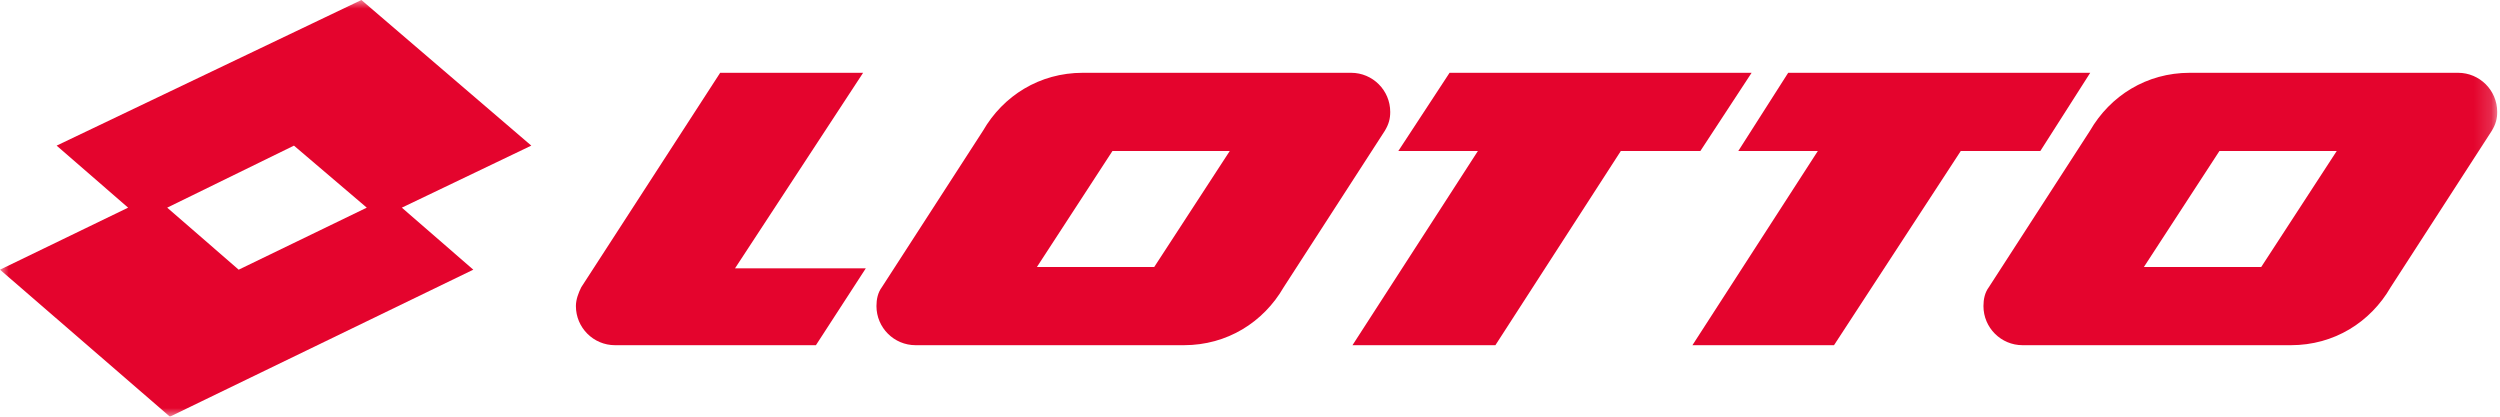 <svg xmlns="http://www.w3.org/2000/svg" fill="none" viewBox="0 0 144 24" height="24" width="144">
<mask height="24" width="144" y="0" x="0" maskUnits="userSpaceOnUse" style="mask-type:luminance" id="mask0_33450_402">
<path fill="white" d="M143.845 0H0V24H143.845V0Z"></path>
</mask>
<g mask="url(#mask0_33450_402)">
<path fill="#E4042D" d="M64.077 8.698H70.834L66.484 15.378H59.727L64.077 8.698ZM80.077 6.446C80.077 5.203 79.067 4.193 77.824 4.193H62.368C59.882 4.193 57.785 5.514 56.62 7.533L50.795 16.543C50.562 16.854 50.484 17.242 50.484 17.63C50.484 18.873 51.494 19.883 52.737 19.883H68.193C70.679 19.883 72.776 18.562 73.941 16.543L79.766 7.533C79.999 7.145 80.077 6.834 80.077 6.446Z"></path>
</g>
<mask height="24" width="144" y="0" x="0" maskUnits="userSpaceOnUse" style="mask-type:luminance" id="mask1_33450_402">
<path fill="white" d="M143.845 0H0V24H143.845V0Z"></path>
</mask>
<g mask="url(#mask1_33450_402)">
<path fill="#E4042D" d="M97.009 4.193H88.077H83.495L80.543 8.698H85.126L77.903 19.883H86.135L93.359 8.698H97.941L100.893 4.193H97.009Z"></path>
</g>
<mask height="24" width="144" y="0" x="0" maskUnits="userSpaceOnUse" style="mask-type:luminance" id="mask2_33450_402">
<path fill="white" d="M143.845 0H0V24H143.845V0Z"></path>
</mask>
<g mask="url(#mask2_33450_402)">
<path fill="#E4042D" d="M49.715 4.193H41.482L33.482 16.543C33.327 16.854 33.172 17.242 33.172 17.63C33.172 18.873 34.181 19.883 35.424 19.883H46.997L49.87 15.456H42.337L49.715 4.193Z"></path>
</g>
<mask height="24" width="144" y="0" x="0" maskUnits="userSpaceOnUse" style="mask-type:luminance" id="mask3_33450_402">
<path fill="white" d="M143.845 0H0V24H143.845V0Z"></path>
</mask>
<g mask="url(#mask3_33450_402)">
<path fill="#E4042D" d="M21.126 11.961L13.748 15.534L9.631 11.961L16.932 8.388L21.126 11.961ZM30.602 8.388L20.816 0L3.262 8.388L7.379 11.961L0 15.534L9.786 24L27.262 15.534L23.146 11.961L30.602 8.388Z"></path>
</g>
<mask height="24" width="144" y="0" x="0" maskUnits="userSpaceOnUse" style="mask-type:luminance" id="mask4_33450_402">
<path fill="white" d="M143.845 0H0V24H143.845V0Z"></path>
</mask>
<g mask="url(#mask4_33450_402)">
<path fill="#E4042D" d="M116.591 4.193H107.581H102.999L100.125 8.698H104.707L97.484 19.883H105.639L112.94 8.698H117.523L120.397 4.193H116.591Z"></path>
</g>
<mask height="24" width="144" y="0" x="0" maskUnits="userSpaceOnUse" style="mask-type:luminance" id="mask5_33450_402">
<path fill="white" d="M143.845 0H0V24H143.845V0Z"></path>
</mask>
<g mask="url(#mask5_33450_402)">
<path fill="#E4042D" d="M127.839 8.698H134.596L130.247 15.378H123.489L127.839 8.698ZM143.839 6.446C143.839 5.203 142.829 4.193 141.586 4.193H126.13C123.645 4.193 121.548 5.514 120.382 7.533L114.557 16.543C114.324 16.854 114.247 17.242 114.247 17.63C114.247 18.873 115.256 19.883 116.499 19.883H131.955C134.441 19.883 136.538 18.562 137.703 16.543L143.528 7.533C143.761 7.145 143.839 6.834 143.839 6.446Z"></path>
</g>
</svg>
